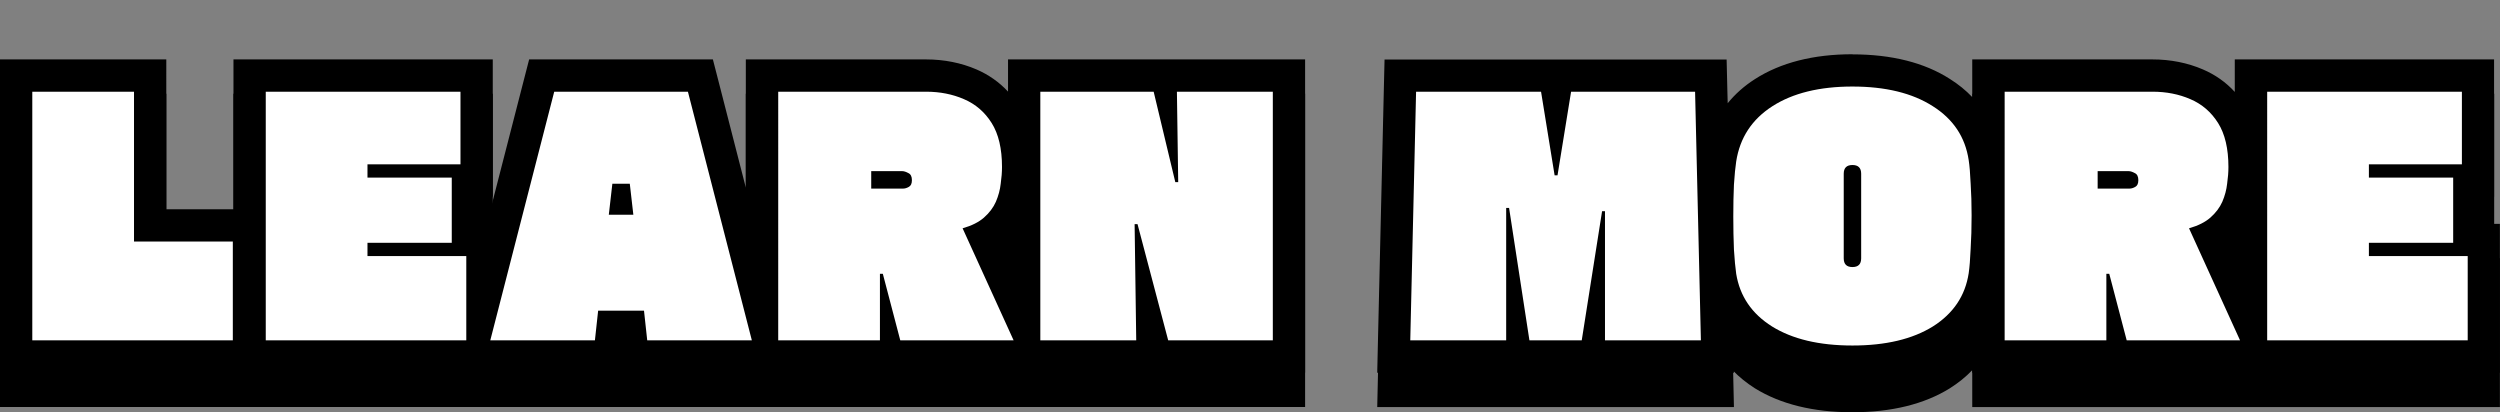 <?xml version="1.0" encoding="UTF-8"?><svg id="Layer_2" xmlns="http://www.w3.org/2000/svg" viewBox="0 0 232.26 38.29"><rect x="0" y="0" width="232.26" height="38.29" fill="#808080" stroke="none"/><defs><style>.cls-1,.cls-2{stroke-width:0px;}.cls-2{fill:#fff;}</style></defs><path class="cls-1" d="M230.91,23.98v-2.52h.81v-12.75h-24.09v3.02c-.82-.9-1.82-1.6-2.96-2.09-1.42-.61-3-.93-4.69-.93h-16.74v3.5c-.6-.63-1.29-1.19-2.07-1.68-2.36-1.52-5.42-2.29-9.07-2.29s-6.68.78-9.06,2.31c-.99.63-1.84,1.39-2.53,2.24l-.03-1.14-.07-2.93h-31.78l-.07,2.93-.54,23.1-.07,3.07h33.14l-.07-3.07v-.3c.58.6,1.26,1.14,2.01,1.62,2.39,1.48,5.43,2.23,9.06,2.23s6.68-.75,9.05-2.22c.79-.5,1.49-1.06,2.09-1.69v3.43h49.02v-13.83h-1.35ZM207.26,25.72s.04-.03.06-.05c.1-.09.2-.18.3-.28v1.12l-.36-.79Z"/><path class="cls-1" d="M109.55,8.71h-15.9v2.99c-.82-.88-1.8-1.57-2.93-2.06-1.42-.61-3-.93-4.69-.93h-16.74v11.91l-2.48-9.66-.58-2.25h-17.07l-.58,2.25-3.35,13.02h-.26v-2.52h.81v-12.75h-24.09v13.92h-6.24v-13.92H0v29.1h121.25V8.71h-11.7ZM93.32,25.72s.04-.03.06-.05c.09-.08.18-.17.27-.25v1.03l-.33-.73Z"/><path class="cls-2" d="M172.1,33.6c-3.35,0-6.13-.67-8.26-2-2.26-1.42-3.61-3.41-4.02-5.92-.09-.63-.17-1.43-.23-2.4-.04-1.01-.06-2.06-.06-3.18s.02-2.09.06-3.01c.06-1,.14-1.75.23-2.32.41-2.63,1.76-4.71,4.03-6.16,2.14-1.37,4.91-2.07,8.25-2.07s6.14.7,8.28,2.07c2.27,1.43,3.62,3.47,4,6.05.09.57.15,1.33.2,2.32.06.89.09,1.92.09,3.04,0,1.17-.03,2.25-.09,3.22-.04.97-.1,1.75-.19,2.37-.39,2.55-1.74,4.57-4.01,6.01-2.14,1.33-4.92,2-8.27,2ZM184.74,33.12V7.02h15.24c1.48,0,2.86.27,4.11.81,1.35.58,2.45,1.52,3.25,2.8.79,1.26,1.19,2.9,1.19,4.88,0,.55-.05,1.15-.14,1.77-.07.65-.26,1.36-.56,2.06-.33.75-.83,1.42-1.5,2-.28.25-.6.47-.96.66l3.75,8.23V7.02h21.09v9.75h-.81v5.52h1.35v10.83h-46.02ZM129.48,33.12l.61-26.1h14.35l.12.73.12-.73h14.26l.61,26.1h-30.07ZM107.38,33.12l-.31-1.17.02,1.17h-48.3l-.3-2.76h-1.57l-.3,2.76H23.19V7.02h21.09v9.75h-.81v5.52h1.35v6.13l5.5-21.4h14.75l5.73,22.26V7.02h15.24c1.48,0,2.86.27,4.11.81,1.35.58,2.45,1.52,3.25,2.8.79,1.26,1.19,2.9,1.19,4.88,0,.55-.05,1.14-.13,1.77-.07.66-.26,1.37-.56,2.06-.33.75-.83,1.42-1.5,2-.28.25-.6.47-.96.66l3.72,8.16V7.02h24.6v26.1h-12.38ZM1.5,33.12V7.02h12.45v13.92h9.18v12.18H1.5Z"/><path class="cls-1" d="M172.1,8.04c3.08,0,5.57.61,7.47,1.83,1.9,1.2,3.01,2.87,3.33,5.01.08.52.14,1.24.18,2.16.06.9.09,1.89.09,2.97,0,1.14-.03,2.18-.09,3.12-.04.94-.1,1.69-.18,2.25-.32,2.1-1.43,3.75-3.33,4.95-1.9,1.18-4.39,1.77-7.47,1.77s-5.57-.59-7.47-1.77c-1.88-1.18-2.99-2.81-3.33-4.89-.08-.56-.15-1.31-.21-2.25-.04-.96-.06-1.99-.06-3.09s.02-2.04.06-2.94c.06-.92.13-1.64.21-2.16.34-2.2,1.46-3.91,3.36-5.13,1.9-1.22,4.38-1.83,7.44-1.83M172.1,24.81c.54,0,.81-.27.81-.81v-7.86c0-.54-.27-.81-.81-.81s-.81.27-.81.81v7.86c0,.54.27.81.81.81M228.72,8.52v6.75h-8.64v1.23h7.83v6.06h-7.83v1.23h9.18v7.83h-18.63V8.52h18.09M199.98,8.52c1.28,0,2.45.23,3.51.69,1.08.46,1.94,1.2,2.58,2.22.64,1.02.96,2.38.96,4.08,0,.48-.04,1-.12,1.56-.06.56-.21,1.12-.45,1.68-.24.54-.61,1.03-1.11,1.47-.48.42-1.14.75-1.98.99l4.74,10.41h-10.53l-1.62-6.18h-.27v6.18h-9.45V8.52h13.74M194.88,17.52h2.97c.16,0,.33-.05.51-.15.2-.1.3-.31.3-.63,0-.34-.11-.56-.33-.66-.22-.12-.41-.18-.57-.18h-2.88v1.62M157.48,8.52l.54,23.1h-8.91v-12h-.27l-1.89,12h-4.86l-1.89-12.3h-.27v12.3h-8.91l.54-23.1h11.61l1.26,7.77h.27l1.26-7.77h11.52M118.25,8.52v23.1h-9.72l-2.85-10.8h-.27l.15,10.8h-8.91V8.52h10.53l2.01,8.4h.27l-.12-8.4h8.91M86.04,8.52c1.28,0,2.45.23,3.51.69,1.08.46,1.94,1.2,2.58,2.22.64,1.02.96,2.38.96,4.08,0,.48-.04,1-.12,1.56-.06.56-.21,1.12-.45,1.68-.24.54-.61,1.03-1.11,1.47-.48.42-1.14.75-1.98.99l4.74,10.41h-10.53l-1.62-6.18h-.27v6.18h-9.45V8.52h13.74M80.94,17.52h2.97c.16,0,.33-.05.51-.15.2-.1.3-.31.3-.63,0-.34-.11-.56-.33-.66-.22-.12-.41-.18-.57-.18h-2.88v1.62M63.91,8.52l5.94,23.1h-9.72l-.3-2.76h-4.26l-.3,2.76h-9.72l5.94-23.1h12.42M56.56,19.95h2.28l-.33-2.88h-1.62l-.33,2.88M42.78,8.52v6.75h-8.64v1.23h7.83v6.06h-7.83v1.23h9.18v7.83h-18.63V8.52h18.09M12.45,8.52v13.92h9.18v9.18H3V8.52h9.45M172.1,5.04c-3.63,0-6.68.78-9.06,2.31-.99.63-1.84,1.39-2.53,2.24l-.03-1.13-.07-2.93h-31.78l-.07,2.93-.54,23.1-.07,3.07h33.14l-.07-3.07v-.3c.58.6,1.26,1.14,2.01,1.62,2.39,1.48,5.43,2.23,9.06,2.23s6.68-.75,9.05-2.22c.79-.5,1.49-1.06,2.09-1.69v3.43h49.02v-13.83h-1.35v-2.52h.81V5.52h-24.09v3.02c-.82-.9-1.82-1.6-2.96-2.09-1.42-.61-3-.93-4.69-.93h-16.74v3.5c-.6-.63-1.29-1.19-2.07-1.68-2.36-1.52-5.42-2.29-9.07-2.29h0ZM207.26,22.53s.04-.03.06-.05c.1-.09.2-.18.3-.28v1.12l-.36-.79h0ZM121.25,5.52h-27.6v2.99c-.82-.88-1.8-1.57-2.93-2.06-1.42-.61-3-.93-4.69-.93h-16.74v11.91l-2.48-9.66-.58-2.25h-17.07l-.58,2.25-3.35,13.02h-.26v-2.52h.81V5.52h-24.09v13.92h-6.24V5.52H0v29.1h121.25V5.52h0ZM93.32,22.53s.04-.03.06-.05c.09-.08.18-.17.27-.25v1.03l-.33-.73h0Z"/></svg>